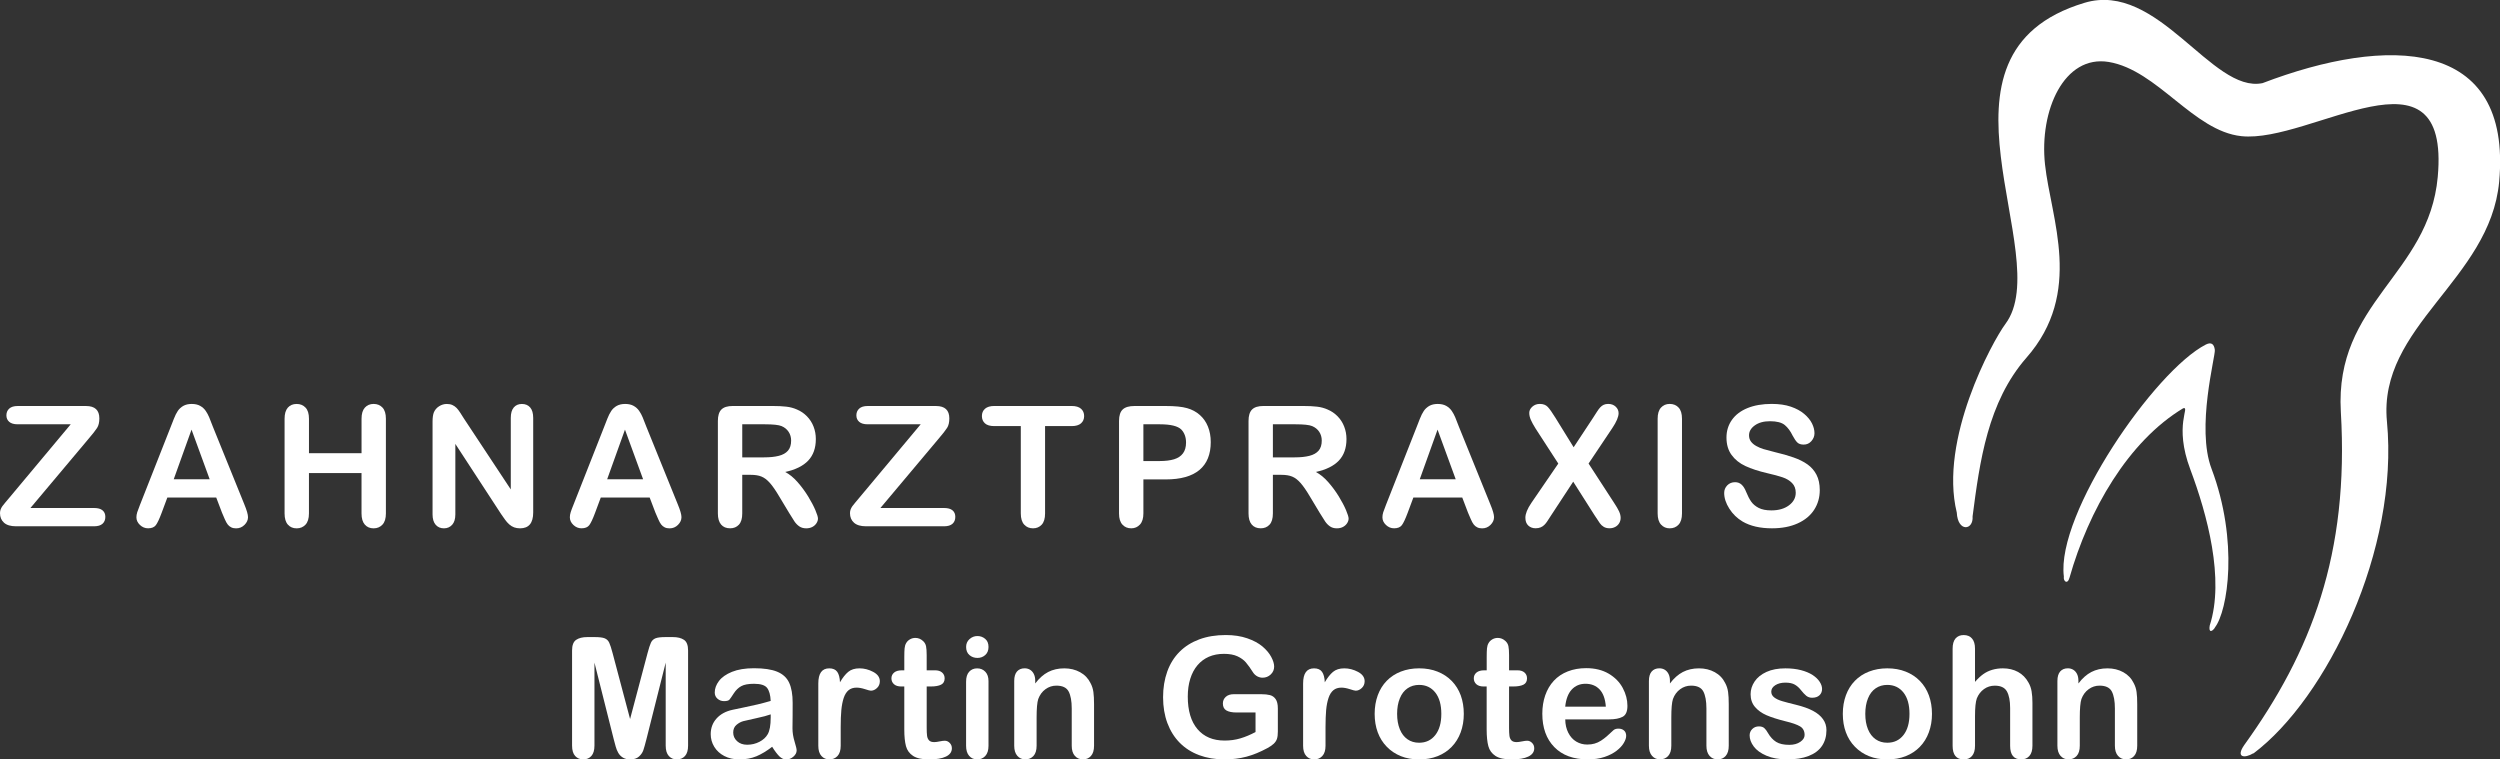 <?xml version="1.0" encoding="utf-8"?>
<!-- Generator: Adobe Illustrator 16.0.0, SVG Export Plug-In . SVG Version: 6.00 Build 0)  -->
<!DOCTYPE svg PUBLIC "-//W3C//DTD SVG 1.1//EN" "http://www.w3.org/Graphics/SVG/1.1/DTD/svg11.dtd">
<svg version="1.1" id="Ebene_1" xmlns="http://www.w3.org/2000/svg" xmlns:xlink="http://www.w3.org/1999/xlink" x="0px" y="0px"
	 width="236.812px" height="71.936px" viewBox="0 0 236.812 71.936" enable-background="new 0 0 236.812 71.936"
	 xml:space="preserve">
<rect x="0" y="0" width="236.812" height="71.936" fill="#333333" stroke="none"/>
<g>
	<path fill="#FFFFFF" d="M213.446,71.38c6.979-5.242,13.816-19.349,12.657-31.45c-0.869-9.034,9.759-13.406,10.629-22.706
		c1.256-13.745-10.653-13.842-22.417-9.349c-4.808,0.99-9.879-9.711-16.86-7.609c-16.015,4.809-2.633,23.892-7.488,30.412
		c-1.256,1.69-6.305,10.967-4.612,17.875c0.097,1.884,1.594,1.691,1.497,0.362c0.677-5.193,1.426-10.821,5.097-15.024
		c5.436-6.184,2.319-13.188,1.764-18.31s1.812-10.411,6.039-9.711c4.613,0.771,8.021,6.546,12.562,7.028
		c6.595,0.7,19.808-9.421,18.6,3.865c-0.845,9.275-9.782,11.86-9.179,22.247c0.797,13.479-2.802,22.754-9.155,31.571
		c-0.821,1.184,0.024,1.279,0.87,0.771v0.026H213.446z"/>
	<path fill="#FFFFFF" d="M209.799,59.447c1.231-1.569,2.271-8.188-0.313-15.049c-1.474-3.89,0.387-10.677,0.313-11.257
		c-0.072-0.58-0.361-0.749-0.846-0.507c-4.831,2.464-14.203,16.039-13.455,21.981c-0.072,0.435,0.339,0.797,0.532,0.119
		c1.812-6.4,5.556-12.923,10.773-16.062c0.699-0.192-0.919,1.57,0.676,5.798c1.595,4.251,3.261,10.387,1.836,14.783
		c-0.121,0.7,0.218,0.604,0.482,0.217L209.799,59.447L209.799,59.447z"/>
	<g>
		<path fill="#FFFFFF" d="M0.847,47.193l5.852-7.002H1.671c-0.353,0-0.617-0.078-0.797-0.232c-0.179-0.155-0.268-0.36-0.268-0.614
			c0-0.264,0.089-0.478,0.268-0.641c0.18-0.163,0.444-0.245,0.797-0.245h6.481c0.839,0,1.259,0.392,1.259,1.174
			c0,0.373-0.07,0.671-0.21,0.894c-0.14,0.224-0.422,0.583-0.847,1.08l-5.472,6.513h6.031c0.357,0,0.624,0.073,0.8,0.222
			c0.177,0.146,0.265,0.354,0.265,0.618c0,0.273-0.088,0.492-0.265,0.651c-0.176,0.161-0.442,0.241-0.8,0.241H1.515
			c-0.502,0-0.881-0.111-1.135-0.338C0.127,49.287,0,48.985,0,48.607c0-0.13,0.021-0.249,0.062-0.356
			c0.042-0.109,0.097-0.211,0.167-0.309c0.069-0.096,0.167-0.217,0.292-0.364C0.645,47.429,0.754,47.302,0.847,47.193z"/>
		<path fill="#FFFFFF" d="M21.027,48.56l-0.544-1.43h-4.632l-0.544,1.461c-0.212,0.57-0.395,0.954-0.544,1.154
			c-0.15,0.198-0.396,0.299-0.738,0.299c-0.29,0-0.546-0.106-0.77-0.318c-0.223-0.213-0.334-0.453-0.334-0.723
			c0-0.156,0.026-0.316,0.078-0.482c0.052-0.165,0.138-0.396,0.257-0.69l2.914-7.398c0.083-0.212,0.184-0.467,0.3-0.765
			c0.115-0.298,0.24-0.546,0.372-0.742c0.133-0.197,0.307-0.356,0.521-0.479c0.215-0.12,0.479-0.183,0.796-0.183
			c0.321,0,0.589,0.062,0.804,0.183c0.216,0.122,0.39,0.279,0.521,0.472c0.132,0.19,0.243,0.396,0.334,0.617
			c0.09,0.221,0.206,0.515,0.346,0.883l2.978,7.351c0.232,0.561,0.35,0.967,0.35,1.222c0,0.264-0.11,0.506-0.331,0.727
			c-0.22,0.22-0.485,0.33-0.796,0.33c-0.181,0-0.337-0.032-0.466-0.098c-0.129-0.064-0.238-0.152-0.326-0.265
			c-0.088-0.11-0.183-0.282-0.284-0.513C21.188,48.94,21.099,48.736,21.027,48.56z M16.457,45.397h3.404l-1.718-4.701L16.457,45.397
			z"/>
		<path fill="#FFFFFF" d="M29.267,39.663v3.264h4.98v-3.264c0-0.468,0.104-0.816,0.314-1.051c0.21-0.231,0.485-0.35,0.828-0.35
			c0.347,0,0.628,0.115,0.843,0.346c0.215,0.231,0.322,0.582,0.322,1.055v8.976c0,0.471-0.108,0.823-0.326,1.057
			c-0.218,0.234-0.498,0.351-0.839,0.351c-0.348,0-0.625-0.118-0.832-0.354c-0.207-0.235-0.312-0.587-0.312-1.053v-3.831h-4.98
			v3.831c0,0.471-0.109,0.823-0.326,1.057c-0.218,0.233-0.498,0.351-0.839,0.351c-0.348,0-0.625-0.118-0.832-0.354
			c-0.208-0.234-0.312-0.587-0.312-1.053v-8.976c0-0.468,0.104-0.816,0.308-1.051c0.205-0.231,0.482-0.35,0.835-0.35
			c0.347,0,0.628,0.115,0.843,0.346C29.16,38.841,29.267,39.191,29.267,39.663z"/>
		<path fill="#FFFFFF" d="M43.947,39.647l4.437,6.714v-6.775c0-0.44,0.096-0.771,0.284-0.991c0.189-0.22,0.444-0.33,0.767-0.33
			c0.331,0,0.593,0.11,0.784,0.33c0.191,0.221,0.288,0.551,0.288,0.991v8.96c0,1-0.415,1.5-1.243,1.5c-0.207,0-0.395-0.03-0.56-0.09
			c-0.166-0.061-0.321-0.153-0.466-0.283c-0.146-0.13-0.28-0.281-0.404-0.455c-0.125-0.173-0.249-0.351-0.373-0.532l-4.329-6.636
			v6.675c0,0.437-0.101,0.765-0.303,0.987c-0.202,0.222-0.461,0.334-0.777,0.334c-0.325,0-0.588-0.112-0.784-0.338
			c-0.197-0.227-0.295-0.554-0.295-0.983v-8.789c0-0.373,0.042-0.665,0.125-0.878c0.098-0.232,0.261-0.424,0.488-0.571
			c0.229-0.146,0.475-0.222,0.738-0.222c0.208,0,0.385,0.034,0.532,0.103c0.147,0.066,0.276,0.157,0.389,0.271
			c0.111,0.114,0.227,0.262,0.342,0.443C43.702,39.261,43.823,39.45,43.947,39.647z"/>
		<path fill="#FFFFFF" d="M62.084,48.56l-0.544-1.43h-4.632l-0.544,1.461c-0.212,0.57-0.394,0.954-0.544,1.154
			c-0.15,0.198-0.396,0.299-0.738,0.299c-0.29,0-0.546-0.106-0.769-0.318c-0.224-0.213-0.334-0.453-0.334-0.723
			c0-0.156,0.025-0.316,0.078-0.482c0.052-0.165,0.137-0.396,0.257-0.69l2.914-7.398c0.083-0.212,0.183-0.467,0.299-0.765
			s0.241-0.546,0.373-0.742c0.132-0.197,0.306-0.356,0.521-0.479c0.216-0.12,0.48-0.183,0.796-0.183c0.321,0,0.59,0.062,0.805,0.183
			c0.215,0.122,0.389,0.279,0.521,0.472c0.132,0.19,0.243,0.396,0.334,0.617c0.09,0.221,0.206,0.515,0.347,0.883l2.977,7.351
			c0.233,0.561,0.35,0.967,0.35,1.222c0,0.264-0.109,0.506-0.331,0.727c-0.22,0.22-0.484,0.33-0.796,0.33
			c-0.181,0-0.337-0.032-0.466-0.098c-0.129-0.064-0.238-0.152-0.326-0.265c-0.088-0.11-0.183-0.282-0.283-0.513
			C62.245,48.94,62.156,48.736,62.084,48.56z M57.514,45.397h3.403L59.2,40.696L57.514,45.397z"/>
		<path fill="#FFFFFF" d="M71.118,44.978h-0.809v3.66c0,0.481-0.106,0.836-0.318,1.064c-0.212,0.228-0.49,0.342-0.832,0.342
			c-0.368,0-0.653-0.119-0.854-0.357c-0.202-0.237-0.304-0.588-0.304-1.049v-8.766c0-0.498,0.111-0.857,0.334-1.081
			c0.224-0.224,0.583-0.334,1.08-0.334h3.753c0.519,0,0.961,0.021,1.329,0.065s0.699,0.135,0.995,0.269
			c0.357,0.149,0.673,0.365,0.948,0.646c0.274,0.279,0.482,0.604,0.626,0.977c0.142,0.37,0.213,0.763,0.213,1.177
			c0,0.85-0.24,1.528-0.719,2.036c-0.479,0.508-1.206,0.868-2.181,1.08c0.409,0.218,0.801,0.539,1.173,0.964
			c0.373,0.425,0.706,0.877,0.999,1.354c0.292,0.479,0.521,0.912,0.685,1.299s0.245,0.651,0.245,0.797
			c0,0.149-0.048,0.299-0.145,0.446c-0.096,0.147-0.227,0.265-0.393,0.351c-0.166,0.085-0.357,0.128-0.575,0.128
			c-0.259,0-0.477-0.062-0.653-0.184c-0.176-0.121-0.327-0.275-0.455-0.463c-0.127-0.187-0.299-0.461-0.517-0.822l-0.925-1.539
			c-0.332-0.564-0.628-0.994-0.89-1.29c-0.263-0.295-0.527-0.497-0.798-0.605C71.866,45.032,71.527,44.978,71.118,44.978z
			 M72.439,40.191H70.31v3.133h2.066c0.555,0,1.021-0.049,1.399-0.146c0.378-0.096,0.667-0.259,0.866-0.489
			c0.198-0.229,0.299-0.548,0.299-0.952c0-0.314-0.081-0.594-0.241-0.835c-0.16-0.24-0.383-0.421-0.668-0.54
			C73.762,40.248,73.231,40.191,72.439,40.191z"/>
		<path fill="#FFFFFF" d="M81.361,47.193l5.852-7.002h-5.027c-0.354,0-0.618-0.078-0.797-0.232c-0.18-0.155-0.269-0.36-0.269-0.614
			c0-0.264,0.089-0.478,0.269-0.641c0.179-0.163,0.443-0.245,0.797-0.245h6.48c0.839,0,1.259,0.392,1.259,1.174
			c0,0.373-0.069,0.671-0.21,0.894c-0.14,0.224-0.422,0.583-0.847,1.08l-5.471,6.513h6.031c0.356,0,0.623,0.073,0.8,0.222
			c0.176,0.146,0.264,0.354,0.264,0.618c0,0.273-0.088,0.492-0.264,0.651c-0.177,0.161-0.443,0.241-0.8,0.241H82.03
			c-0.502,0-0.88-0.111-1.134-0.338c-0.254-0.226-0.381-0.527-0.381-0.905c0-0.13,0.021-0.249,0.062-0.356
			c0.042-0.109,0.097-0.211,0.167-0.309c0.07-0.096,0.167-0.217,0.292-0.364C81.158,47.429,81.267,47.302,81.361,47.193z"/>
		<path fill="#FFFFFF" d="M101.513,40.362h-2.519v8.276c0,0.478-0.105,0.83-0.318,1.062c-0.213,0.229-0.486,0.346-0.823,0.346
			c-0.342,0-0.621-0.116-0.835-0.351c-0.215-0.232-0.323-0.586-0.323-1.057v-8.276h-2.519c-0.394,0-0.687-0.087-0.878-0.261
			c-0.19-0.173-0.287-0.401-0.287-0.688c0-0.295,0.1-0.528,0.299-0.699s0.487-0.257,0.866-0.257h7.337
			c0.397,0,0.694,0.089,0.89,0.265s0.292,0.406,0.292,0.691s-0.099,0.515-0.295,0.688C102.202,40.275,101.907,40.362,101.513,40.362
			z"/>
		<path fill="#FFFFFF" d="M110.421,45.413h-2.113v3.226c0,0.461-0.109,0.812-0.326,1.049c-0.218,0.238-0.492,0.357-0.824,0.357
			c-0.347,0-0.627-0.118-0.839-0.354c-0.212-0.235-0.319-0.582-0.319-1.037v-8.78c0-0.508,0.117-0.871,0.351-1.089
			c0.232-0.218,0.604-0.326,1.11-0.326h2.961c0.875,0,1.55,0.066,2.021,0.202c0.466,0.13,0.869,0.345,1.208,0.646
			c0.339,0.3,0.597,0.668,0.772,1.104c0.177,0.435,0.265,0.925,0.265,1.469c0,1.16-0.357,2.039-1.072,2.638
			C112.9,45.116,111.835,45.413,110.421,45.413z M109.861,40.191h-1.554v3.481h1.554c0.544,0,0.999-0.058,1.364-0.171
			c0.364-0.114,0.644-0.301,0.835-0.561c0.191-0.259,0.288-0.599,0.288-1.019c0-0.502-0.147-0.911-0.443-1.229
			C111.573,40.359,110.892,40.191,109.861,40.191z"/>
		<path fill="#FFFFFF" d="M121.381,44.978h-0.807v3.66c0,0.481-0.107,0.836-0.32,1.064c-0.211,0.228-0.487,0.342-0.83,0.342
			c-0.368,0-0.652-0.119-0.854-0.357c-0.202-0.237-0.303-0.588-0.303-1.049v-8.766c0-0.498,0.11-0.857,0.334-1.081
			c0.223-0.224,0.582-0.334,1.08-0.334h3.754c0.518,0,0.961,0.021,1.328,0.065c0.366,0.044,0.698,0.135,0.993,0.269
			c0.357,0.149,0.675,0.365,0.949,0.646c0.273,0.279,0.482,0.604,0.625,0.977c0.144,0.37,0.215,0.763,0.215,1.177
			c0,0.85-0.239,1.528-0.719,2.036s-1.207,0.868-2.182,1.08c0.41,0.218,0.801,0.539,1.174,0.964s0.707,0.877,1,1.354
			c0.291,0.479,0.52,0.912,0.684,1.299c0.162,0.387,0.244,0.651,0.244,0.797c0,0.149-0.049,0.299-0.145,0.446
			c-0.097,0.147-0.228,0.265-0.394,0.351c-0.164,0.085-0.356,0.128-0.574,0.128c-0.26,0-0.477-0.062-0.651-0.184
			c-0.175-0.121-0.328-0.275-0.455-0.463c-0.127-0.187-0.299-0.461-0.519-0.822l-0.924-1.539c-0.332-0.564-0.629-0.994-0.891-1.29
			c-0.262-0.295-0.527-0.497-0.795-0.605C122.131,45.032,121.791,44.978,121.381,44.978z M122.703,40.191h-2.129v3.133h2.066
			c0.555,0,1.02-0.049,1.397-0.146c0.379-0.096,0.668-0.259,0.867-0.489c0.199-0.229,0.299-0.548,0.299-0.952
			c0-0.314-0.08-0.594-0.24-0.835c-0.161-0.24-0.385-0.421-0.67-0.54C124.025,40.248,123.496,40.191,122.703,40.191z"/>
		<path fill="#FFFFFF" d="M139.056,48.56l-0.544-1.43h-4.632l-0.544,1.461c-0.213,0.57-0.395,0.954-0.544,1.154
			c-0.149,0.198-0.396,0.299-0.737,0.299c-0.291,0-0.548-0.106-0.771-0.318c-0.223-0.213-0.334-0.453-0.334-0.723
			c0-0.156,0.025-0.316,0.077-0.482c0.052-0.165,0.138-0.396,0.257-0.69l2.914-7.398c0.083-0.212,0.183-0.467,0.299-0.765
			c0.117-0.298,0.241-0.546,0.373-0.742c0.133-0.197,0.306-0.356,0.521-0.479c0.215-0.12,0.479-0.183,0.797-0.183
			c0.32,0,0.589,0.062,0.805,0.183c0.215,0.122,0.389,0.279,0.521,0.472c0.132,0.191,0.242,0.396,0.334,0.617
			c0.091,0.221,0.206,0.515,0.346,0.883l2.977,7.351c0.233,0.561,0.351,0.967,0.351,1.222c0,0.264-0.11,0.506-0.33,0.727
			c-0.221,0.22-0.486,0.33-0.797,0.33c-0.183,0-0.337-0.032-0.467-0.098c-0.13-0.064-0.237-0.152-0.326-0.265
			c-0.088-0.11-0.184-0.282-0.283-0.513C139.219,48.94,139.13,48.736,139.056,48.56z M134.487,45.397h3.404l-1.719-4.701
			L134.487,45.397z"/>
		<path fill="#FFFFFF" d="M145.06,47.635l2.549-3.723l-2.146-3.311c-0.201-0.32-0.354-0.598-0.454-0.828
			c-0.102-0.229-0.15-0.452-0.15-0.664c0-0.218,0.097-0.413,0.291-0.587c0.193-0.174,0.432-0.261,0.711-0.261
			c0.321,0,0.571,0.095,0.75,0.284c0.179,0.188,0.426,0.54,0.742,1.053l1.71,2.768l1.826-2.768c0.148-0.232,0.277-0.433,0.385-0.599
			c0.104-0.165,0.208-0.304,0.307-0.411c0.1-0.109,0.208-0.19,0.33-0.245s0.263-0.082,0.424-0.082c0.29,0,0.527,0.087,0.711,0.261
			c0.185,0.174,0.275,0.38,0.275,0.617c0,0.348-0.199,0.819-0.598,1.415l-2.246,3.356l2.417,3.723
			c0.218,0.326,0.375,0.598,0.474,0.812c0.099,0.215,0.147,0.419,0.147,0.609c0,0.182-0.044,0.348-0.133,0.498
			c-0.088,0.15-0.213,0.271-0.373,0.357c-0.159,0.087-0.342,0.132-0.544,0.132c-0.218,0-0.4-0.046-0.552-0.136
			c-0.149-0.092-0.271-0.203-0.365-0.339c-0.093-0.135-0.267-0.396-0.521-0.784l-2.005-3.155l-2.13,3.248
			c-0.165,0.26-0.283,0.439-0.354,0.544c-0.069,0.104-0.153,0.205-0.252,0.304c-0.099,0.1-0.215,0.176-0.35,0.232
			c-0.136,0.058-0.293,0.086-0.476,0.086c-0.278,0-0.512-0.086-0.694-0.257c-0.184-0.172-0.275-0.419-0.275-0.746
			C144.493,48.659,144.681,48.19,145.06,47.635z"/>
		<path fill="#FFFFFF" d="M157.02,48.638v-8.976c0-0.468,0.104-0.816,0.317-1.051c0.212-0.231,0.487-0.35,0.823-0.35
			c0.348,0,0.629,0.115,0.844,0.346c0.216,0.231,0.322,0.582,0.322,1.055v8.976c0,0.471-0.106,0.823-0.322,1.057
			c-0.215,0.234-0.496,0.351-0.844,0.351c-0.331,0-0.604-0.118-0.819-0.354C157.127,49.455,157.02,49.104,157.02,48.638z"/>
		<path fill="#FFFFFF" d="M172.377,46.431c0,0.688-0.178,1.309-0.531,1.857c-0.355,0.549-0.874,0.979-1.56,1.289
			c-0.684,0.312-1.494,0.467-2.432,0.467c-1.125,0-2.053-0.213-2.782-0.638c-0.519-0.307-0.939-0.714-1.263-1.225
			c-0.324-0.51-0.486-1.006-0.486-1.488c0-0.278,0.098-0.52,0.292-0.719s0.441-0.299,0.742-0.299c0.243,0,0.449,0.077,0.617,0.233
			c0.169,0.154,0.312,0.386,0.432,0.69c0.145,0.362,0.302,0.665,0.47,0.909c0.169,0.243,0.405,0.444,0.712,0.602
			c0.306,0.158,0.707,0.237,1.204,0.237c0.685,0,1.239-0.159,1.667-0.478c0.429-0.319,0.642-0.718,0.642-1.193
			c0-0.378-0.115-0.685-0.347-0.921c-0.229-0.235-0.527-0.415-0.894-0.54c-0.365-0.124-0.854-0.256-1.465-0.396
			c-0.818-0.19-1.504-0.415-2.057-0.672c-0.552-0.256-0.988-0.605-1.312-1.049c-0.324-0.442-0.486-0.993-0.486-1.65
			c0-0.628,0.171-1.185,0.514-1.672c0.343-0.486,0.837-0.86,1.483-1.123c0.647-0.262,1.409-0.393,2.285-0.393
			c0.699,0,1.304,0.087,1.814,0.261c0.51,0.174,0.934,0.404,1.271,0.691c0.337,0.288,0.583,0.59,0.738,0.905
			s0.232,0.624,0.232,0.925c0,0.273-0.098,0.521-0.292,0.742c-0.193,0.221-0.437,0.33-0.727,0.33c-0.264,0-0.465-0.065-0.604-0.198
			c-0.137-0.132-0.285-0.349-0.445-0.648c-0.207-0.43-0.456-0.766-0.746-1.007c-0.29-0.24-0.757-0.361-1.398-0.361
			c-0.596,0-1.076,0.132-1.44,0.394c-0.365,0.262-0.548,0.576-0.548,0.943c0,0.229,0.062,0.426,0.186,0.592
			c0.125,0.166,0.296,0.309,0.514,0.427c0.219,0.12,0.438,0.213,0.66,0.28c0.223,0.066,0.591,0.166,1.104,0.295
			c0.643,0.149,1.224,0.315,1.745,0.498c0.521,0.181,0.963,0.4,1.327,0.659c0.365,0.26,0.65,0.588,0.855,0.983
			C172.274,45.37,172.377,45.856,172.377,46.431z"/>
	</g>
	<g>
		<path fill="#FFFFFF" d="M58.136,70.023l-1.826-7.258v7.864c0,0.436-0.098,0.762-0.291,0.979c-0.194,0.219-0.452,0.326-0.773,0.326
			c-0.311,0-0.564-0.106-0.762-0.322c-0.197-0.215-0.295-0.543-0.295-0.982v-9.015c0-0.497,0.129-0.832,0.388-1.007
			c0.259-0.174,0.609-0.261,1.049-0.261h0.715c0.431,0,0.742,0.039,0.938,0.117c0.194,0.077,0.338,0.217,0.431,0.419
			s0.199,0.531,0.319,0.987l1.655,6.239l1.654-6.239c0.119-0.456,0.227-0.785,0.319-0.987s0.237-0.342,0.431-0.419
			c0.194-0.078,0.506-0.117,0.938-0.117h0.715c0.44,0,0.79,0.087,1.049,0.261c0.259,0.175,0.388,0.51,0.388,1.007v9.015
			c0,0.436-0.097,0.762-0.29,0.979c-0.194,0.218-0.455,0.326-0.781,0.326c-0.307,0-0.558-0.107-0.754-0.326
			c-0.197-0.218-0.295-0.544-0.295-0.979v-7.864l-1.826,7.258c-0.12,0.473-0.217,0.817-0.292,1.038s-0.214,0.421-0.416,0.603
			s-0.481,0.271-0.839,0.271c-0.27,0-0.497-0.059-0.685-0.175c-0.187-0.116-0.332-0.266-0.435-0.447
			c-0.104-0.181-0.187-0.382-0.245-0.602C58.26,70.491,58.199,70.261,58.136,70.023z"/>
		<path fill="#FFFFFF" d="M73.143,70.738c-0.514,0.399-1.01,0.698-1.488,0.898c-0.479,0.199-1.017,0.299-1.613,0.299
			c-0.544,0-1.021-0.106-1.434-0.322c-0.412-0.215-0.729-0.507-0.952-0.875c-0.223-0.366-0.334-0.767-0.334-1.195
			c0-0.58,0.184-1.075,0.552-1.484s0.873-0.684,1.516-0.823c0.135-0.03,0.469-0.102,1.003-0.21c0.532-0.108,0.99-0.209,1.372-0.3
			c0.38-0.09,0.793-0.2,1.238-0.33c-0.025-0.56-0.139-0.97-0.338-1.23c-0.2-0.263-0.613-0.394-1.24-0.394
			c-0.538,0-0.943,0.075-1.216,0.227c-0.271,0.149-0.505,0.376-0.699,0.676c-0.193,0.301-0.331,0.499-0.411,0.595
			c-0.081,0.097-0.253,0.145-0.518,0.145c-0.238,0-0.443-0.076-0.618-0.229c-0.174-0.151-0.26-0.348-0.26-0.586
			c0-0.373,0.132-0.736,0.396-1.088c0.264-0.353,0.676-0.643,1.234-0.871c0.561-0.228,1.256-0.342,2.09-0.342
			c0.934,0,1.666,0.11,2.199,0.33c0.534,0.221,0.911,0.568,1.131,1.046c0.221,0.477,0.33,1.108,0.33,1.896
			c0,0.498-0.001,0.92-0.004,1.268c-0.002,0.348-0.006,0.732-0.012,1.158c0,0.398,0.065,0.813,0.198,1.247
			c0.132,0.433,0.197,0.711,0.197,0.836c0,0.217-0.103,0.415-0.307,0.594s-0.437,0.269-0.695,0.269
			c-0.218,0-0.433-0.103-0.645-0.307C73.607,71.424,73.382,71.127,73.143,70.738z M73.004,67.669
			c-0.311,0.114-0.763,0.233-1.355,0.36c-0.593,0.128-1.004,0.222-1.232,0.28c-0.228,0.06-0.444,0.176-0.652,0.351
			c-0.207,0.174-0.312,0.416-0.312,0.727c0,0.321,0.122,0.595,0.365,0.819c0.243,0.226,0.562,0.339,0.956,0.339
			c0.42,0,0.807-0.093,1.162-0.276c0.354-0.184,0.614-0.421,0.78-0.711c0.192-0.321,0.288-0.85,0.288-1.585V67.669z"/>
		<path fill="#FFFFFF" d="M79.635,68.874v1.771c0,0.431-0.101,0.753-0.303,0.968c-0.202,0.216-0.458,0.322-0.769,0.322
			c-0.307,0-0.558-0.107-0.754-0.326c-0.197-0.218-0.295-0.539-0.295-0.964V64.74c0-0.953,0.345-1.431,1.033-1.431
			c0.353,0,0.606,0.111,0.763,0.334c0.154,0.224,0.24,0.552,0.256,0.987c0.254-0.437,0.514-0.765,0.781-0.987
			c0.267-0.223,0.623-0.334,1.068-0.334s0.878,0.111,1.297,0.334c0.42,0.224,0.63,0.52,0.63,0.886c0,0.261-0.09,0.475-0.269,0.643
			s-0.372,0.253-0.579,0.253c-0.078,0-0.266-0.048-0.562-0.146c-0.299-0.096-0.562-0.144-0.789-0.144
			c-0.312,0-0.565,0.082-0.763,0.245c-0.196,0.163-0.35,0.405-0.458,0.727c-0.107,0.322-0.184,0.703-0.226,1.146
			C79.655,67.696,79.635,68.236,79.635,68.874z"/>
		<path fill="#FFFFFF" d="M85.427,63.496h0.233v-1.274c0-0.342,0.009-0.61,0.027-0.805c0.018-0.195,0.067-0.361,0.15-0.501
			c0.083-0.146,0.202-0.264,0.357-0.354c0.156-0.091,0.329-0.136,0.521-0.136c0.27,0,0.514,0.101,0.73,0.303
			c0.145,0.136,0.237,0.3,0.276,0.493c0.039,0.194,0.058,0.471,0.058,0.828v1.445h0.777c0.3,0,0.528,0.07,0.688,0.214
			c0.159,0.143,0.237,0.325,0.237,0.548c0,0.285-0.112,0.484-0.338,0.599c-0.226,0.113-0.548,0.171-0.967,0.171h-0.396v3.9
			c0,0.332,0.012,0.587,0.035,0.766c0.022,0.18,0.085,0.324,0.187,0.437c0.103,0.112,0.266,0.167,0.493,0.167
			c0.125,0,0.293-0.022,0.505-0.066s0.378-0.064,0.497-0.064c0.171,0,0.325,0.067,0.462,0.205c0.138,0.138,0.206,0.308,0.206,0.51
			c0,0.342-0.187,0.604-0.56,0.784c-0.373,0.182-0.909,0.271-1.608,0.271c-0.664,0-1.166-0.11-1.508-0.334
			c-0.342-0.223-0.566-0.531-0.672-0.925c-0.106-0.394-0.159-0.92-0.159-1.578v-4.071h-0.28c-0.306,0-0.539-0.072-0.698-0.218
			c-0.161-0.146-0.241-0.329-0.241-0.552s0.084-0.405,0.252-0.548C84.861,63.567,85.106,63.496,85.427,63.496z"/>
		<path fill="#FFFFFF" d="M92.587,62.322c-0.295,0-0.548-0.09-0.757-0.271c-0.21-0.182-0.314-0.438-0.314-0.77
			c0-0.301,0.106-0.549,0.322-0.742c0.215-0.194,0.465-0.291,0.75-0.291c0.275,0,0.519,0.088,0.73,0.264
			c0.212,0.177,0.319,0.433,0.319,0.771c0,0.325-0.104,0.582-0.312,0.766S92.872,62.322,92.587,62.322z M93.636,64.513v6.132
			c0,0.425-0.102,0.746-0.304,0.964c-0.202,0.219-0.458,0.326-0.769,0.326c-0.312,0-0.563-0.11-0.758-0.334
			c-0.195-0.223-0.292-0.542-0.292-0.956v-6.068c0-0.42,0.097-0.735,0.292-0.948c0.193-0.212,0.446-0.318,0.758-0.318
			c0.311,0,0.566,0.106,0.769,0.318C93.535,63.841,93.636,64.135,93.636,64.513z"/>
		<path fill="#FFFFFF" d="M98.062,64.483v0.257c0.373-0.492,0.78-0.854,1.224-1.085c0.443-0.229,0.952-0.346,1.527-0.346
			c0.56,0,1.06,0.122,1.5,0.365c0.439,0.243,0.769,0.588,0.986,1.033c0.141,0.26,0.23,0.539,0.272,0.84s0.062,0.684,0.062,1.149
			v3.947c0,0.425-0.097,0.746-0.292,0.964c-0.194,0.219-0.446,0.326-0.757,0.326c-0.315,0-0.572-0.11-0.77-0.334
			c-0.197-0.223-0.295-0.542-0.295-0.956v-3.536c0-0.698-0.098-1.233-0.292-1.604c-0.195-0.37-0.582-0.556-1.162-0.556
			c-0.378,0-0.724,0.111-1.034,0.338c-0.311,0.226-0.539,0.534-0.684,0.929c-0.104,0.316-0.155,0.907-0.155,1.771v2.657
			c0,0.431-0.101,0.753-0.299,0.968c-0.2,0.216-0.458,0.322-0.773,0.322c-0.306,0-0.557-0.11-0.754-0.334
			c-0.197-0.223-0.295-0.542-0.295-0.956v-6.132c0-0.403,0.088-0.705,0.264-0.905c0.177-0.198,0.417-0.299,0.724-0.299
			c0.187,0,0.354,0.044,0.505,0.132c0.149,0.089,0.271,0.222,0.36,0.396C98.017,64.014,98.062,64.229,98.062,64.483z"/>
		<path fill="#FFFFFF" d="M121.044,67.109v2.185c0,0.291-0.027,0.521-0.085,0.696c-0.058,0.173-0.162,0.329-0.314,0.47
			c-0.153,0.14-0.35,0.273-0.587,0.403c-0.689,0.373-1.353,0.646-1.989,0.815s-1.332,0.257-2.083,0.257
			c-0.875,0-1.673-0.135-2.395-0.403c-0.721-0.27-1.334-0.66-1.842-1.174s-0.896-1.135-1.169-1.864
			c-0.271-0.73-0.408-1.548-0.408-2.448c0-0.886,0.133-1.696,0.396-2.434c0.264-0.734,0.653-1.358,1.166-1.871
			c0.513-0.515,1.137-0.905,1.873-1.179c0.734-0.271,1.57-0.408,2.502-0.408c0.767,0,1.445,0.104,2.036,0.309
			c0.591,0.204,1.069,0.462,1.438,0.771c0.368,0.312,0.646,0.642,0.831,0.987c0.188,0.347,0.28,0.655,0.28,0.925
			c0,0.29-0.108,0.537-0.323,0.742s-0.473,0.307-0.771,0.307c-0.166,0-0.325-0.038-0.479-0.115
			c-0.153-0.078-0.282-0.188-0.385-0.326c-0.285-0.446-0.526-0.782-0.723-1.011c-0.197-0.229-0.463-0.42-0.797-0.575
			s-0.761-0.232-1.277-0.232c-0.534,0-1.01,0.092-1.431,0.275c-0.419,0.184-0.777,0.451-1.075,0.801s-0.526,0.778-0.685,1.286
			s-0.236,1.069-0.236,1.686c0,1.337,0.307,2.365,0.921,3.086c0.613,0.721,1.47,1.08,2.567,1.08c0.534,0,1.035-0.069,1.503-0.21
			c0.47-0.14,0.944-0.34,1.427-0.599v-1.85h-1.787c-0.431,0-0.755-0.064-0.976-0.194c-0.22-0.129-0.33-0.351-0.33-0.66
			c0-0.254,0.093-0.464,0.276-0.63c0.184-0.165,0.434-0.248,0.75-0.248h2.62c0.32,0,0.593,0.028,0.814,0.085
			c0.224,0.058,0.403,0.185,0.54,0.381C120.974,66.421,121.044,66.716,121.044,67.109z"/>
		<path fill="#FFFFFF" d="M125.56,68.874v1.771c0,0.431-0.102,0.753-0.304,0.968c-0.2,0.216-0.459,0.322-0.77,0.322
			c-0.305,0-0.557-0.107-0.754-0.326c-0.196-0.218-0.295-0.539-0.295-0.964V64.74c0-0.953,0.345-1.431,1.033-1.431
			c0.353,0,0.605,0.111,0.762,0.334c0.156,0.224,0.241,0.552,0.257,0.987c0.254-0.437,0.515-0.765,0.78-0.987
			c0.268-0.223,0.623-0.334,1.068-0.334s0.878,0.111,1.299,0.334c0.42,0.224,0.629,0.52,0.629,0.886
			c0,0.261-0.091,0.475-0.269,0.643c-0.18,0.168-0.372,0.253-0.579,0.253c-0.077,0-0.266-0.048-0.562-0.146
			c-0.298-0.096-0.562-0.144-0.789-0.144c-0.312,0-0.564,0.082-0.762,0.245c-0.196,0.163-0.351,0.405-0.458,0.727
			c-0.108,0.322-0.186,0.703-0.227,1.146C125.582,67.696,125.56,68.236,125.56,68.874z"/>
		<path fill="#FFFFFF" d="M138.658,67.622c0,0.633-0.098,1.216-0.295,1.749c-0.197,0.532-0.481,0.991-0.854,1.375
			c-0.372,0.384-0.818,0.678-1.337,0.883c-0.518,0.204-1.101,0.307-1.748,0.307c-0.643,0-1.221-0.104-1.732-0.311
			s-0.957-0.504-1.333-0.892c-0.375-0.386-0.66-0.842-0.854-1.366c-0.193-0.525-0.291-1.107-0.291-1.745
			c0-0.643,0.1-1.229,0.295-1.765c0.196-0.532,0.479-0.988,0.848-1.366c0.368-0.38,0.813-0.671,1.337-0.875
			c0.522-0.204,1.101-0.308,1.732-0.308c0.644,0,1.226,0.104,1.748,0.312c0.523,0.208,0.973,0.503,1.346,0.887
			c0.373,0.383,0.656,0.839,0.851,1.367C138.561,66.402,138.658,66.985,138.658,67.622z M136.529,67.622
			c0-0.864-0.189-1.538-0.57-2.021c-0.381-0.481-0.893-0.724-1.535-0.724c-0.414,0-0.778,0.107-1.096,0.323
			c-0.316,0.215-0.56,0.531-0.729,0.951c-0.173,0.42-0.258,0.909-0.258,1.469c0,0.555,0.085,1.039,0.254,1.454
			c0.168,0.414,0.408,0.73,0.723,0.95c0.312,0.222,0.682,0.331,1.106,0.331c0.644,0,1.154-0.241,1.535-0.727
			S136.529,68.477,136.529,67.622z"/>
		<path fill="#FFFFFF" d="M140.594,63.496h0.233v-1.274c0-0.342,0.009-0.61,0.027-0.805c0.018-0.195,0.067-0.361,0.15-0.501
			c0.083-0.146,0.202-0.264,0.357-0.354c0.156-0.091,0.329-0.136,0.521-0.136c0.27,0,0.513,0.101,0.73,0.303
			c0.145,0.136,0.236,0.3,0.275,0.493c0.038,0.194,0.059,0.471,0.059,0.828v1.445h0.777c0.3,0,0.528,0.07,0.688,0.214
			c0.159,0.143,0.236,0.325,0.236,0.548c0,0.285-0.112,0.484-0.338,0.599c-0.226,0.113-0.549,0.171-0.968,0.171h-0.396v3.9
			c0,0.332,0.012,0.587,0.035,0.766c0.021,0.18,0.085,0.324,0.186,0.437c0.103,0.111,0.267,0.167,0.494,0.167
			c0.124,0,0.293-0.022,0.505-0.066s0.378-0.064,0.497-0.064c0.171,0,0.325,0.067,0.463,0.205s0.205,0.308,0.205,0.51
			c0,0.342-0.186,0.604-0.559,0.784c-0.373,0.182-0.91,0.271-1.609,0.271c-0.663,0-1.166-0.11-1.508-0.334
			c-0.342-0.223-0.565-0.531-0.672-0.925c-0.105-0.394-0.159-0.92-0.159-1.578v-4.071h-0.28c-0.305,0-0.538-0.072-0.698-0.218
			s-0.24-0.329-0.24-0.552s0.084-0.405,0.252-0.548C140.026,63.567,140.273,63.496,140.594,63.496z"/>
		<path fill="#FFFFFF" d="M152.415,68.143h-4.148c0.005,0.481,0.102,0.906,0.291,1.274c0.188,0.367,0.439,0.645,0.754,0.831
			c0.313,0.186,0.659,0.279,1.037,0.279c0.254,0,0.485-0.029,0.694-0.09c0.211-0.06,0.414-0.151,0.611-0.278
			c0.196-0.127,0.377-0.265,0.543-0.408c0.166-0.146,0.381-0.342,0.646-0.591c0.108-0.094,0.266-0.141,0.467-0.141
			c0.218,0,0.395,0.061,0.528,0.18c0.135,0.118,0.201,0.286,0.201,0.505c0,0.19-0.074,0.416-0.225,0.672
			c-0.15,0.257-0.377,0.503-0.682,0.738c-0.303,0.235-0.684,0.432-1.142,0.587c-0.459,0.154-0.986,0.232-1.582,0.232
			c-1.362,0-2.422-0.389-3.178-1.166c-0.757-0.775-1.135-1.831-1.135-3.162c0-0.627,0.093-1.209,0.278-1.745
			c0.187-0.535,0.459-0.995,0.816-1.379c0.356-0.384,0.797-0.678,1.32-0.883c0.522-0.204,1.104-0.307,1.74-0.307
			c0.829,0,1.54,0.175,2.135,0.523c0.592,0.351,1.036,0.803,1.331,1.356c0.296,0.554,0.443,1.119,0.443,1.694
			c0,0.532-0.153,0.879-0.459,1.036C153.396,68.061,152.969,68.143,152.415,68.143z M148.265,66.938h3.847
			c-0.052-0.725-0.247-1.268-0.587-1.628c-0.34-0.359-0.786-0.54-1.34-0.54c-0.529,0-0.963,0.184-1.304,0.548
			C148.544,65.683,148.338,66.223,148.265,66.938z"/>
		<path fill="#FFFFFF" d="M158.185,64.483v0.257c0.373-0.492,0.779-0.854,1.224-1.085c0.442-0.229,0.952-0.346,1.526-0.346
			c0.561,0,1.061,0.122,1.5,0.365s0.77,0.588,0.986,1.033c0.141,0.26,0.23,0.539,0.272,0.84c0.041,0.301,0.062,0.684,0.062,1.149
			v3.947c0,0.425-0.097,0.746-0.292,0.964c-0.192,0.219-0.445,0.326-0.757,0.326c-0.315,0-0.573-0.11-0.77-0.334
			c-0.197-0.223-0.296-0.542-0.296-0.956v-3.536c0-0.698-0.098-1.233-0.291-1.604c-0.194-0.37-0.582-0.556-1.162-0.556
			c-0.378,0-0.724,0.111-1.033,0.338c-0.311,0.226-0.539,0.534-0.684,0.929c-0.104,0.316-0.155,0.907-0.155,1.771v2.657
			c0,0.431-0.102,0.753-0.3,0.968c-0.199,0.216-0.457,0.322-0.773,0.322c-0.305,0-0.557-0.11-0.754-0.334
			c-0.196-0.223-0.295-0.542-0.295-0.956v-6.132c0-0.403,0.088-0.705,0.265-0.905c0.176-0.198,0.417-0.299,0.724-0.299
			c0.187,0,0.354,0.044,0.505,0.132c0.149,0.089,0.271,0.222,0.36,0.396C158.139,64.014,158.185,64.229,158.185,64.483z"/>
		<path fill="#FFFFFF" d="M173.01,69.161c0,0.586-0.143,1.087-0.428,1.504s-0.707,0.732-1.264,0.947
			c-0.558,0.216-1.234,0.322-2.032,0.322c-0.762,0-1.414-0.116-1.958-0.35c-0.545-0.233-0.945-0.524-1.205-0.874
			c-0.259-0.351-0.389-0.701-0.389-1.054c0-0.232,0.083-0.434,0.249-0.599c0.166-0.166,0.376-0.249,0.63-0.249
			c0.223,0,0.393,0.056,0.513,0.163c0.119,0.109,0.233,0.262,0.342,0.459c0.219,0.378,0.479,0.66,0.78,0.847
			c0.304,0.188,0.717,0.279,1.24,0.279c0.425,0,0.772-0.094,1.045-0.283c0.272-0.188,0.408-0.404,0.408-0.647
			c0-0.373-0.142-0.646-0.424-0.816c-0.282-0.171-0.747-0.334-1.396-0.489c-0.729-0.182-1.325-0.371-1.783-0.57
			c-0.459-0.199-0.824-0.463-1.1-0.789s-0.412-0.729-0.412-1.204c0-0.425,0.127-0.826,0.381-1.205
			c0.254-0.378,0.628-0.68,1.123-0.905c0.494-0.226,1.092-0.338,1.791-0.338c0.549,0,1.043,0.058,1.48,0.171
			c0.437,0.114,0.803,0.268,1.096,0.459s0.516,0.403,0.668,0.638c0.154,0.232,0.23,0.461,0.23,0.684
			c0,0.244-0.082,0.443-0.246,0.599c-0.162,0.155-0.396,0.233-0.695,0.233c-0.217,0-0.402-0.062-0.556-0.187
			c-0.154-0.125-0.327-0.312-0.524-0.561c-0.16-0.207-0.35-0.373-0.567-0.497c-0.218-0.125-0.513-0.187-0.886-0.187
			c-0.383,0-0.702,0.081-0.956,0.244c-0.254,0.162-0.381,0.366-0.381,0.609c0,0.224,0.093,0.405,0.28,0.548
			c0.186,0.144,0.438,0.262,0.754,0.354c0.314,0.094,0.75,0.207,1.305,0.342c0.658,0.161,1.195,0.353,1.613,0.575
			c0.418,0.222,0.731,0.484,0.947,0.789C172.902,68.427,173.01,68.772,173.01,69.161z"/>
		<path fill="#FFFFFF" d="M183.006,67.622c0,0.633-0.1,1.216-0.297,1.749c-0.194,0.532-0.479,0.991-0.854,1.375
			c-0.373,0.384-0.818,0.678-1.338,0.883c-0.519,0.204-1.101,0.307-1.748,0.307c-0.644,0-1.222-0.104-1.732-0.311
			c-0.514-0.207-0.957-0.504-1.332-0.892c-0.377-0.386-0.662-0.842-0.854-1.366c-0.195-0.525-0.291-1.107-0.291-1.745
			c0-0.643,0.098-1.229,0.295-1.765c0.196-0.532,0.479-0.988,0.848-1.366c0.367-0.38,0.812-0.671,1.336-0.875
			s1.101-0.308,1.732-0.308c0.643,0,1.225,0.104,1.748,0.312c0.522,0.208,0.973,0.503,1.346,0.887
			c0.373,0.383,0.656,0.839,0.85,1.367C182.908,66.402,183.006,66.985,183.006,67.622z M180.875,67.622
			c0-0.864-0.188-1.538-0.569-2.021c-0.382-0.481-0.894-0.724-1.535-0.724c-0.414,0-0.779,0.107-1.097,0.323
			c-0.316,0.215-0.559,0.531-0.729,0.951c-0.17,0.42-0.256,0.909-0.256,1.469c0,0.555,0.084,1.039,0.252,1.454
			c0.168,0.414,0.41,0.73,0.723,0.95c0.314,0.222,0.685,0.331,1.107,0.331c0.643,0,1.153-0.241,1.535-0.727
			C180.686,69.145,180.875,68.477,180.875,67.622z"/>
		<path fill="#FFFFFF" d="M187.082,61.444v3.147c0.271-0.312,0.533-0.557,0.789-0.738c0.256-0.181,0.539-0.316,0.853-0.408
			c0.311-0.09,0.645-0.136,1.002-0.136c0.539,0,1.016,0.114,1.434,0.342c0.416,0.229,0.744,0.561,0.982,0.995
			c0.149,0.254,0.252,0.537,0.303,0.852c0.053,0.312,0.078,0.675,0.078,1.084v4.063c0,0.425-0.099,0.746-0.291,0.964
			c-0.193,0.219-0.451,0.326-0.773,0.326c-0.699,0-1.049-0.43-1.049-1.29v-3.582c0-0.679-0.102-1.201-0.303-1.565
			c-0.203-0.365-0.586-0.548-1.15-0.548c-0.379,0-0.719,0.106-1.021,0.321c-0.304,0.216-0.529,0.511-0.681,0.883
			c-0.114,0.315-0.172,0.879-0.172,1.687v2.806c0,0.42-0.094,0.739-0.283,0.96c-0.188,0.221-0.452,0.33-0.788,0.33
			c-0.699,0-1.05-0.43-1.05-1.29v-9.201c0-0.43,0.093-0.752,0.275-0.967c0.184-0.216,0.441-0.323,0.773-0.323
			c0.336,0,0.6,0.109,0.788,0.327C186.988,60.698,187.082,61.019,187.082,61.444z"/>
		<path fill="#FFFFFF" d="M196.877,64.483v0.257c0.373-0.492,0.781-0.854,1.226-1.085c0.443-0.229,0.953-0.346,1.526-0.346
			c0.56,0,1.06,0.122,1.5,0.365c0.439,0.243,0.771,0.588,0.986,1.033c0.141,0.26,0.23,0.539,0.271,0.84
			c0.044,0.301,0.062,0.684,0.062,1.149v3.947c0,0.425-0.096,0.746-0.291,0.964c-0.193,0.219-0.447,0.326-0.758,0.326
			c-0.316,0-0.572-0.11-0.771-0.334c-0.197-0.223-0.295-0.542-0.295-0.956v-3.536c0-0.698-0.098-1.233-0.291-1.604
			c-0.194-0.37-0.582-0.556-1.162-0.556c-0.379,0-0.723,0.111-1.032,0.338c-0.311,0.226-0.539,0.534-0.685,0.929
			c-0.104,0.316-0.156,0.907-0.156,1.771v2.657c0,0.431-0.1,0.753-0.299,0.968c-0.199,0.216-0.457,0.322-0.772,0.322
			c-0.306,0-0.558-0.11-0.754-0.334c-0.197-0.223-0.295-0.542-0.295-0.956v-6.132c0-0.403,0.088-0.705,0.264-0.905
			c0.176-0.198,0.418-0.299,0.723-0.299c0.188,0,0.355,0.044,0.506,0.132c0.15,0.089,0.271,0.222,0.361,0.396
			C196.832,64.014,196.877,64.229,196.877,64.483z"/>
	</g>
</g>
</svg>
